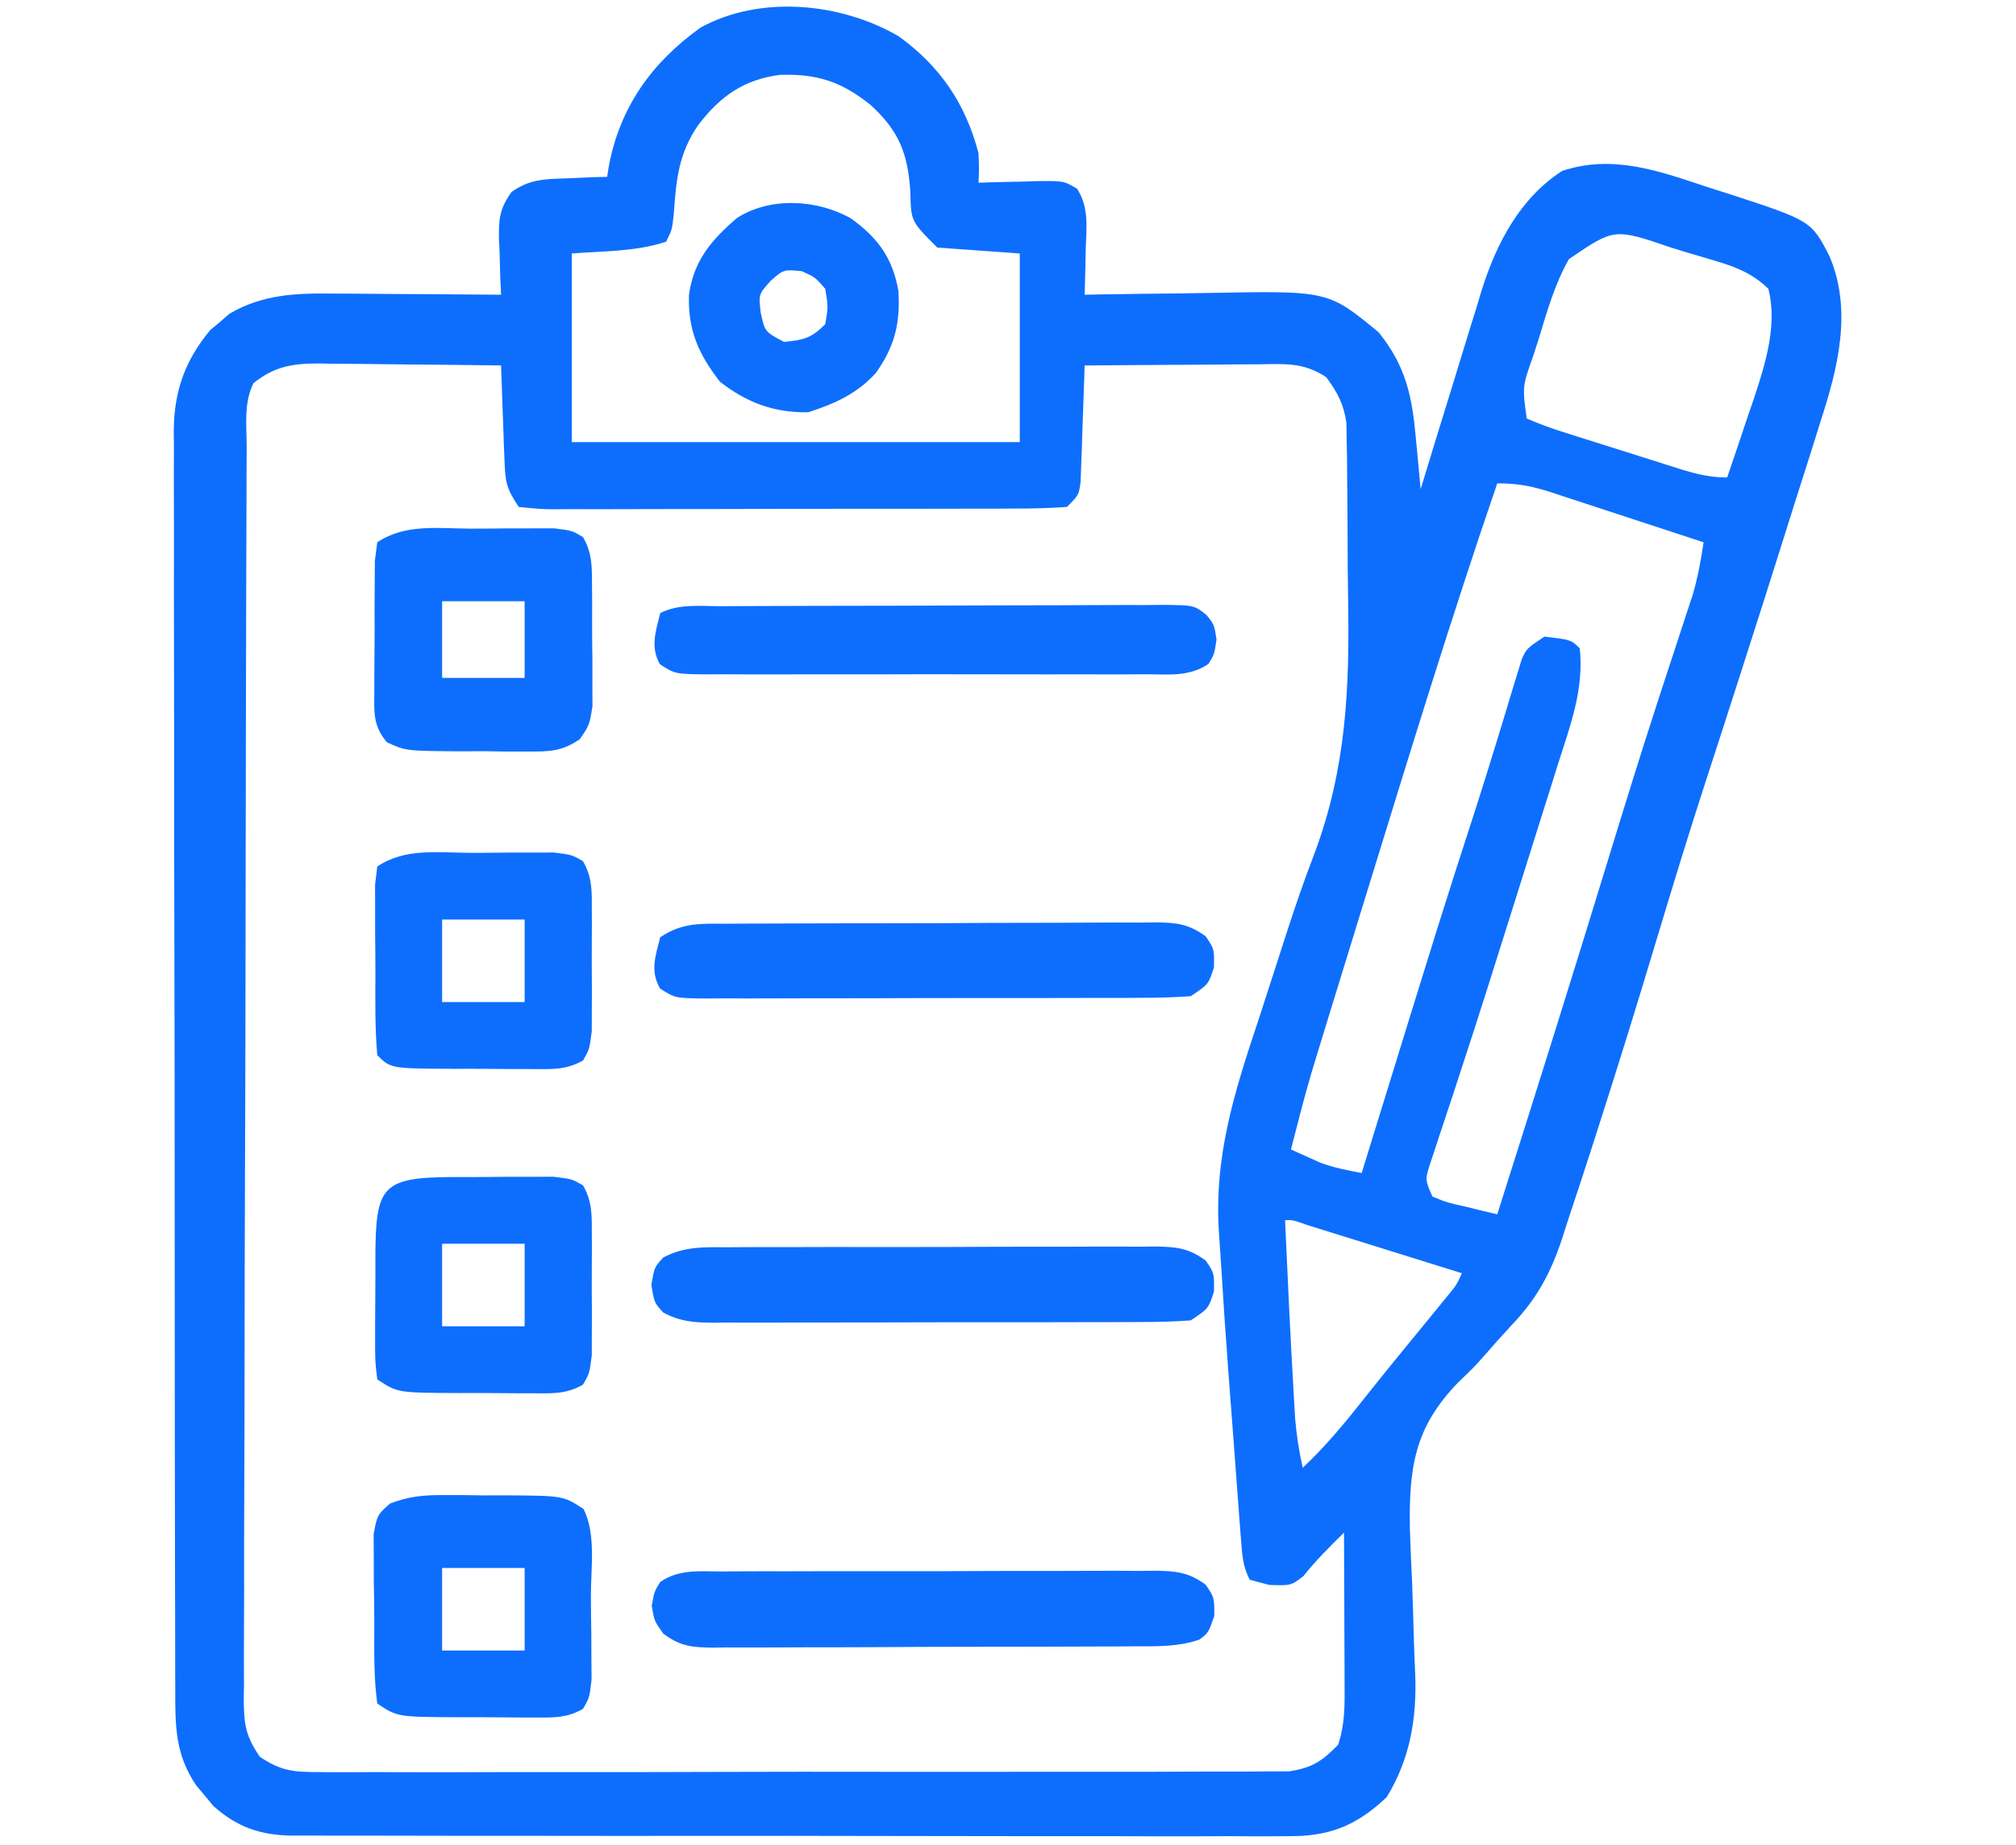 <?xml version="1.0" encoding="UTF-8"?>
<svg version="1.1" xmlns="http://www.w3.org/2000/svg" width="342" height="313">
<path d="M0 0 C7.039 5.099 11.307 11.388 13.523 19.828 C13.621 22.629 13.621 22.629 13.523 24.828 C14.571 24.793 15.619 24.759 16.699 24.723 C18.078 24.695 19.457 24.667 20.836 24.641 C21.526 24.615 22.217 24.59 22.928 24.564 C27.951 24.492 27.951 24.492 30.235 25.835 C32.285 29.006 31.835 32.373 31.711 36.016 C31.697 36.765 31.684 37.515 31.67 38.287 C31.635 40.134 31.581 41.981 31.523 43.828 C32.627 43.807 33.731 43.786 34.869 43.765 C39.001 43.692 43.132 43.646 47.264 43.608 C49.046 43.588 50.828 43.561 52.609 43.526 C72.849 43.141 72.849 43.141 81.398 50.203 C86.015 55.906 87.094 61.105 87.711 68.203 C87.793 69.035 87.875 69.866 87.959 70.723 C88.158 72.757 88.342 74.792 88.523 76.828 C88.886 75.633 89.248 74.438 89.622 73.207 C90.982 68.735 92.362 64.27 93.748 59.805 C94.343 57.88 94.932 55.953 95.517 54.024 C96.362 51.237 97.226 48.456 98.094 45.676 C98.474 44.4 98.474 44.4 98.862 43.099 C101.389 35.121 105.328 27.496 112.523 22.828 C121.128 19.96 128.97 22.83 137.211 25.578 C138.312 25.926 139.414 26.274 140.549 26.633 C154.792 31.275 154.792 31.275 157.898 37.328 C161.775 46.5 159.33 56.213 156.375 65.285 C156.047 66.338 155.719 67.392 155.381 68.477 C154.32 71.87 153.234 75.255 152.148 78.641 C151.407 80.996 150.666 83.352 149.927 85.708 C147.816 92.422 145.675 99.127 143.523 105.828 C143.25 106.681 142.976 107.535 142.694 108.414 C140.799 114.322 138.895 120.226 136.971 126.124 C134.031 135.156 131.255 144.231 128.523 153.328 C125.171 164.488 121.725 175.613 118.148 186.703 C117.943 187.342 117.738 187.981 117.526 188.639 C116.216 192.71 114.875 196.77 113.523 200.828 C113.2 201.844 112.877 202.861 112.544 203.908 C110.548 209.894 108.25 214.147 103.898 218.703 C102.374 220.353 100.874 222.011 99.407 223.713 C97.523 225.828 97.523 225.828 94.911 228.336 C87.516 235.955 86.547 242.649 86.696 253.082 C86.792 256.229 86.935 259.371 87.086 262.516 C87.199 265.678 87.298 268.839 87.38 272.002 C87.435 273.957 87.509 275.91 87.607 277.863 C87.88 285.403 86.74 292.187 82.773 298.703 C77.549 303.638 72.924 305.429 65.813 305.329 C65.068 305.335 64.323 305.34 63.555 305.346 C61.075 305.36 58.597 305.345 56.117 305.33 C54.333 305.334 52.548 305.339 50.764 305.346 C45.929 305.36 41.095 305.349 36.26 305.332 C31.197 305.319 26.133 305.325 21.07 305.329 C12.569 305.331 4.067 305.318 -4.434 305.295 C-14.259 305.268 -24.084 305.266 -33.91 305.278 C-43.368 305.289 -52.825 305.283 -62.283 305.269 C-66.305 305.263 -70.328 305.263 -74.35 305.268 C-79.087 305.272 -83.824 305.262 -88.561 305.241 C-90.298 305.235 -92.036 305.235 -93.773 305.24 C-96.147 305.246 -98.519 305.233 -100.893 305.216 C-101.579 305.222 -102.265 305.228 -102.971 305.234 C-108.311 305.164 -112.322 303.771 -116.305 300.18 C-117.009 299.325 -117.009 299.325 -117.727 298.453 C-118.206 297.889 -118.686 297.324 -119.18 296.742 C-122.74 291.487 -122.766 286.689 -122.744 280.549 C-122.749 279.611 -122.753 278.673 -122.758 277.707 C-122.77 274.563 -122.769 271.419 -122.767 268.274 C-122.773 266.02 -122.78 263.767 -122.787 261.513 C-122.805 255.389 -122.81 249.265 -122.811 243.141 C-122.813 238.029 -122.82 232.917 -122.827 227.805 C-122.843 216.434 -122.849 205.062 -122.847 193.691 C-122.847 193.009 -122.847 192.327 -122.847 191.624 C-122.847 190.941 -122.847 190.258 -122.847 189.554 C-122.846 178.489 -122.865 167.424 -122.893 156.359 C-122.922 144.991 -122.936 133.623 -122.934 122.255 C-122.934 115.875 -122.939 109.496 -122.961 103.116 C-122.98 97.115 -122.98 91.115 -122.966 85.114 C-122.963 82.913 -122.968 80.712 -122.98 78.511 C-122.996 75.503 -122.986 72.496 -122.971 69.488 C-122.981 68.62 -122.992 67.752 -123.002 66.857 C-122.926 60.142 -121.106 55.003 -116.801 49.805 C-116.261 49.359 -115.721 48.913 -115.164 48.453 C-114.632 47.992 -114.099 47.53 -113.551 47.055 C-107.905 43.716 -102.071 43.548 -95.699 43.633 C-94.888 43.636 -94.077 43.638 -93.241 43.641 C-90.673 43.652 -88.106 43.678 -85.539 43.703 C-83.788 43.713 -82.038 43.722 -80.287 43.73 C-76.017 43.752 -71.747 43.787 -67.477 43.828 C-67.523 42.792 -67.569 41.755 -67.617 40.688 C-67.655 39.318 -67.691 37.948 -67.727 36.578 C-67.76 35.896 -67.794 35.214 -67.828 34.512 C-67.895 31.07 -67.742 29.189 -65.677 26.382 C-62.555 24.178 -60.009 24.218 -56.227 24.078 C-54.332 23.993 -54.332 23.993 -52.398 23.906 C-50.952 23.868 -50.952 23.868 -49.477 23.828 C-49.347 22.993 -49.347 22.993 -49.215 22.141 C-47.36 12.067 -41.943 4.453 -33.625 -1.496 C-23.462 -7.088 -9.704 -5.69 0 0 Z M-33.914 14.891 C-37.433 19.886 -37.752 24.367 -38.195 30.332 C-38.477 32.828 -38.477 32.828 -39.477 34.828 C-44.576 36.528 -50.118 36.416 -55.477 36.828 C-55.477 47.388 -55.477 57.948 -55.477 68.828 C-30.397 68.828 -5.317 68.828 20.523 68.828 C20.523 58.268 20.523 47.708 20.523 36.828 C13.593 36.333 13.593 36.333 6.523 35.828 C2.064 31.369 2.064 31.369 1.961 26.453 C1.552 19.899 0.052 16.024 -4.852 11.578 C-9.776 7.659 -13.853 6.335 -20.141 6.523 C-26.25 7.32 -30.19 10.076 -33.914 14.891 Z M113.671 37.792 C111.326 41.954 110.019 46.46 108.648 51.016 C108.329 52.013 108.009 53.01 107.68 54.037 C105.77 59.403 105.77 59.403 106.523 64.828 C108.796 65.81 110.941 66.587 113.297 67.309 C113.976 67.526 114.656 67.744 115.356 67.968 C116.795 68.427 118.236 68.88 119.679 69.327 C121.886 70.012 124.088 70.714 126.289 71.42 C127.687 71.863 129.086 72.305 130.484 72.746 C131.144 72.955 131.803 73.165 132.483 73.38 C135.287 74.246 137.568 74.828 140.523 74.828 C141.715 71.378 142.872 67.917 144.023 64.453 C144.357 63.488 144.691 62.522 145.035 61.527 C146.99 55.583 149.076 49.092 147.523 42.828 C144.949 40.352 142.353 39.247 138.969 38.223 C138.106 37.962 137.244 37.701 136.355 37.432 C135.462 37.171 134.569 36.91 133.648 36.641 C132.763 36.368 131.877 36.095 130.965 35.814 C121.373 32.54 121.373 32.54 113.671 37.792 Z M-109.477 58.828 C-111.158 62.19 -110.628 65.993 -110.63 69.691 C-110.635 70.62 -110.639 71.549 -110.644 72.507 C-110.657 75.64 -110.663 78.773 -110.669 81.906 C-110.677 84.144 -110.686 86.382 -110.694 88.621 C-110.72 95.988 -110.736 103.355 -110.75 110.723 C-110.755 113.255 -110.761 115.788 -110.766 118.321 C-110.788 128.852 -110.807 139.384 -110.818 149.916 C-110.821 152.649 -110.824 155.383 -110.827 158.116 C-110.827 158.796 -110.828 159.475 -110.829 160.175 C-110.842 171.184 -110.875 182.193 -110.916 193.202 C-110.959 204.501 -110.982 215.8 -110.988 227.1 C-110.991 233.445 -111.003 239.79 -111.036 246.136 C-111.066 252.104 -111.072 258.072 -111.06 264.04 C-111.06 266.232 -111.069 268.425 -111.086 270.617 C-111.109 273.607 -111.1 276.595 -111.085 279.585 C-111.098 280.456 -111.112 281.327 -111.127 282.225 C-111.072 286.403 -110.812 288.34 -108.389 291.867 C-104.747 294.32 -102.641 294.454 -98.265 294.456 C-97.55 294.463 -96.835 294.471 -96.097 294.478 C-93.706 294.495 -91.316 294.477 -88.924 294.459 C-87.207 294.464 -85.49 294.472 -83.774 294.481 C-79.114 294.499 -74.456 294.486 -69.797 294.467 C-64.921 294.45 -60.045 294.459 -55.17 294.464 C-46.982 294.469 -38.794 294.453 -30.606 294.425 C-21.139 294.393 -11.673 294.393 -2.207 294.41 C6.899 294.426 16.006 294.419 25.112 294.402 C28.987 294.395 32.863 294.396 36.738 294.404 C41.302 294.412 45.865 294.399 50.429 294.372 C52.104 294.365 53.779 294.365 55.454 294.372 C57.741 294.381 60.026 294.365 62.312 294.343 C63.592 294.34 64.871 294.337 66.189 294.334 C70.114 293.738 71.767 292.641 74.523 289.828 C75.713 286.259 75.648 283.029 75.621 279.316 C75.62 278.588 75.618 277.86 75.617 277.11 C75.611 274.787 75.599 272.464 75.586 270.141 C75.581 268.564 75.576 266.988 75.572 265.412 C75.561 261.551 75.544 257.689 75.523 253.828 C73.103 256.217 70.757 258.532 68.648 261.203 C66.523 262.828 66.523 262.828 62.836 262.703 C61.196 262.27 61.196 262.27 59.523 261.828 C58.318 259.418 58.248 257.604 58.043 254.914 C57.963 253.888 57.883 252.862 57.8 251.804 C57.677 250.128 57.677 250.128 57.551 248.418 C57.463 247.263 57.376 246.107 57.286 244.917 C57.102 242.458 56.919 239.999 56.739 237.54 C56.466 233.833 56.182 230.126 55.896 226.42 C55.454 220.568 55.06 214.715 54.709 208.858 C54.596 207.007 54.473 205.157 54.335 203.309 C53.376 190.131 56.945 179.024 61.086 166.641 C61.703 164.737 62.319 162.833 62.932 160.928 C63.388 159.517 63.388 159.517 63.854 158.078 C64.472 156.166 65.089 154.254 65.704 152.342 C67.208 147.706 68.773 143.123 70.528 138.576 C75.922 124.129 76.485 110.571 76.216 95.236 C76.159 91.882 76.135 88.531 76.133 85.177 C76.127 81.934 76.095 78.692 76.062 75.449 C76.056 74.253 76.05 73.058 76.043 71.826 C76.021 70.716 75.998 69.606 75.975 68.463 C75.953 67.007 75.953 67.007 75.931 65.521 C75.446 62.315 74.428 60.437 72.523 57.828 C68.639 55.238 65.418 55.576 60.918 55.633 C60.079 55.636 59.24 55.638 58.375 55.641 C55.695 55.653 53.016 55.678 50.336 55.703 C48.519 55.713 46.702 55.722 44.885 55.73 C40.431 55.753 35.977 55.787 31.523 55.828 C31.504 56.484 31.484 57.14 31.463 57.816 C31.368 60.779 31.259 63.741 31.148 66.703 C31.117 67.736 31.087 68.768 31.055 69.832 C30.997 71.311 30.997 71.311 30.938 72.82 C30.906 73.732 30.875 74.643 30.842 75.582 C30.523 77.828 30.523 77.828 28.523 79.828 C25.582 80.032 22.734 80.111 19.791 80.103 C18.887 80.108 17.983 80.113 17.051 80.118 C14.052 80.132 11.054 80.131 8.055 80.129 C5.977 80.133 3.9 80.137 1.822 80.142 C-2.536 80.149 -6.893 80.149 -11.251 80.144 C-16.847 80.138 -22.443 80.155 -28.039 80.178 C-32.33 80.193 -36.621 80.194 -40.912 80.191 C-42.976 80.191 -45.039 80.196 -47.103 80.206 C-49.984 80.219 -52.864 80.212 -55.744 80.2 C-57.033 80.212 -57.033 80.212 -58.348 80.224 C-60.719 80.202 -60.719 80.202 -64.477 79.828 C-66.599 76.644 -66.757 75.623 -66.891 71.941 C-66.949 70.535 -66.949 70.535 -67.008 69.1 C-67.039 68.123 -67.07 67.147 -67.102 66.141 C-67.16 64.659 -67.16 64.659 -67.219 63.146 C-67.313 60.707 -67.399 58.268 -67.477 55.828 C-72.654 55.754 -77.832 55.699 -83.01 55.663 C-84.77 55.648 -86.531 55.628 -88.291 55.602 C-90.826 55.565 -93.36 55.548 -95.895 55.535 C-97.07 55.512 -97.07 55.512 -98.269 55.488 C-102.856 55.487 -105.845 55.948 -109.477 58.828 Z M101.523 75.828 C93.691 98.669 86.637 121.756 79.523 144.828 C79.244 145.734 78.964 146.641 78.676 147.575 C77.109 152.653 75.546 157.733 73.987 162.814 C73.517 164.346 73.046 165.879 72.575 167.411 C69.301 178.051 69.301 178.051 66.523 188.828 C67.575 189.303 68.627 189.777 69.711 190.266 C70.303 190.532 70.894 190.799 71.504 191.074 C73.815 191.937 76.104 192.366 78.523 192.828 C78.875 191.687 79.227 190.545 79.59 189.369 C92.109 148.779 92.109 148.779 97.746 131.371 C99.021 127.426 100.25 123.47 101.457 119.504 C101.773 118.477 102.089 117.45 102.415 116.392 C103.012 114.447 103.6 112.5 104.179 110.55 C104.444 109.694 104.708 108.839 104.98 107.957 C105.207 107.205 105.434 106.453 105.667 105.678 C106.523 103.828 106.523 103.828 109.523 101.828 C114.064 102.369 114.064 102.369 115.523 103.828 C116.247 110.745 113.953 116.791 111.867 123.32 C111.487 124.538 111.106 125.757 110.714 127.012 C109.7 130.257 108.674 133.498 107.646 136.738 C106.631 139.942 105.629 143.149 104.625 146.355 C101.501 156.313 98.375 166.268 95.109 176.181 C94.731 177.336 94.353 178.49 93.964 179.68 C93.249 181.859 92.527 184.035 91.797 186.208 C91.324 187.652 91.324 187.652 90.842 189.125 C90.562 189.965 90.282 190.805 89.994 191.671 C89.295 193.994 89.295 193.994 90.523 196.828 C93.084 197.859 93.084 197.859 96.086 198.516 C97.098 198.767 98.11 199.018 99.152 199.277 C99.935 199.459 100.717 199.641 101.523 199.828 C107.905 179.731 114.229 159.618 120.394 139.453 C123.026 130.848 125.686 122.254 128.465 113.695 C128.699 112.974 128.933 112.253 129.174 111.51 C130.272 108.135 131.377 104.762 132.491 101.393 C133.07 99.626 133.07 99.626 133.66 97.824 C133.997 96.805 134.335 95.786 134.682 94.736 C135.538 91.778 136.079 88.873 136.523 85.828 C132.184 84.396 127.843 82.973 123.499 81.556 C122.022 81.073 120.545 80.588 119.07 80.101 C116.947 79.4 114.821 78.707 112.695 78.016 C112.038 77.797 111.38 77.578 110.703 77.353 C107.421 76.294 105.024 75.828 101.523 75.828 Z M86.523 80.828 C87.523 82.828 87.523 82.828 87.523 82.828 Z M65.523 200.828 C65.977 210.83 66.433 220.833 67.023 230.828 C67.096 232.066 67.168 233.303 67.242 234.578 C67.487 237.405 67.895 240.065 68.523 242.828 C72.442 239.155 75.736 235.149 79.059 230.934 C80.987 228.504 82.932 226.093 84.895 223.691 C85.482 222.972 86.07 222.252 86.676 221.511 C87.856 220.068 89.037 218.627 90.219 217.186 C90.761 216.522 91.304 215.857 91.863 215.172 C92.352 214.576 92.84 213.979 93.344 213.365 C94.606 211.821 94.606 211.821 95.523 209.828 C91.412 208.545 87.301 207.263 83.188 205.983 C81.788 205.547 80.389 205.11 78.989 204.673 C76.981 204.047 74.973 203.422 72.965 202.797 C71.15 202.231 71.15 202.231 69.299 201.654 C66.846 200.781 66.846 200.781 65.523 200.828 Z " fill="#0D6EFD" transform="translate(152.477,6.172)"/>
<path d="M0 0 C2.114 0.003 4.226 -0.02 6.34 -0.046 C7.684 -0.048 9.027 -0.049 10.371 -0.048 C11.593 -0.051 12.815 -0.054 14.074 -0.057 C17.121 0.316 17.121 0.316 19.016 1.419 C20.686 4.286 20.528 6.732 20.555 10.031 C20.56 10.683 20.565 11.335 20.571 12.007 C20.577 13.384 20.576 14.762 20.567 16.14 C20.559 18.243 20.587 20.344 20.619 22.447 C20.621 23.787 20.62 25.128 20.617 26.468 C20.62 28.293 20.62 28.293 20.623 30.155 C20.121 33.316 20.121 33.316 18.489 35.713 C15.407 37.799 13.452 37.818 9.746 37.812 C7.898 37.813 7.898 37.813 6.012 37.814 C4.728 37.794 3.444 37.774 2.121 37.753 C0.837 37.76 -0.447 37.767 -1.77 37.775 C-11.007 37.712 -11.007 37.712 -14.246 36.24 C-16.735 33.306 -16.38 30.888 -16.375 27.093 C-16.376 26.392 -16.378 25.69 -16.379 24.968 C-16.378 23.488 -16.366 22.007 -16.345 20.527 C-16.316 18.257 -16.325 15.99 -16.338 13.72 C-16.332 12.282 -16.323 10.844 -16.312 9.406 C-16.303 8.094 -16.293 6.783 -16.283 5.433 C-16.15 4.404 -16.016 3.375 -15.879 2.316 C-11.092 -0.876 -5.597 -0.018 0 0 Z M-4.879 12.316 C-4.879 16.606 -4.879 20.896 -4.879 25.316 C-0.259 25.316 4.361 25.316 9.121 25.316 C9.121 21.026 9.121 16.736 9.121 12.316 C4.501 12.316 -0.119 12.316 -4.879 12.316 Z " fill="#0D6EFD" transform="translate(79.879,89.684)"/>
<path d="M0 0 C0.843 -0.007 1.685 -0.014 2.554 -0.021 C5.337 -0.039 8.121 -0.035 10.904 -0.03 C12.84 -0.034 14.775 -0.039 16.71 -0.045 C20.765 -0.054 24.82 -0.052 28.875 -0.042 C34.074 -0.03 39.273 -0.051 44.472 -0.08 C48.468 -0.098 52.463 -0.098 56.459 -0.092 C58.376 -0.092 60.293 -0.098 62.21 -0.111 C64.889 -0.125 67.567 -0.115 70.246 -0.098 C71.039 -0.107 71.832 -0.117 72.649 -0.127 C76.193 -0.079 78.246 0.13 81.151 2.24 C82.623 4.404 82.623 4.404 82.561 7.529 C81.623 10.404 81.623 10.404 78.623 12.404 C75.836 12.604 73.148 12.687 70.36 12.679 C69.517 12.684 68.674 12.689 67.806 12.694 C65.017 12.708 62.229 12.707 59.439 12.705 C57.503 12.709 55.566 12.713 53.629 12.718 C49.568 12.725 45.507 12.725 41.446 12.72 C36.239 12.714 31.033 12.731 25.826 12.754 C21.826 12.769 17.826 12.77 13.826 12.767 C11.906 12.767 9.986 12.772 8.066 12.782 C5.383 12.795 2.7 12.788 0.016 12.776 C-1.176 12.788 -1.176 12.788 -2.391 12.8 C-5.631 12.769 -7.988 12.612 -10.87 11.068 C-12.377 9.404 -12.377 9.404 -12.877 6.404 C-12.377 3.404 -12.377 3.404 -10.869 1.742 C-7.316 -0.165 -3.934 -0.022 0 0 Z " fill="#0D6EFD" transform="translate(123.377,211.596)"/>
<path d="M0 0 C1.708 0.001 1.708 0.001 3.451 0.002 C5.221 0.026 5.221 0.026 7.027 0.051 C8.803 0.046 8.803 0.046 10.615 0.041 C20.504 0.103 20.504 0.103 23.965 2.363 C26.115 6.664 25.192 12.391 25.205 17.167 C25.215 19.289 25.246 21.411 25.277 23.533 C25.284 24.882 25.289 26.23 25.293 27.578 C25.307 29.421 25.307 29.421 25.321 31.301 C24.965 34.363 24.965 34.363 23.866 36.265 C20.981 37.932 18.526 37.735 15.215 37.727 C14.56 37.727 13.906 37.728 13.231 37.728 C11.85 37.726 10.468 37.716 9.086 37.699 C6.972 37.676 4.86 37.679 2.746 37.686 C-7.616 37.643 -7.616 37.643 -11.035 35.363 C-11.645 30.833 -11.55 26.272 -11.536 21.705 C-11.535 19.437 -11.577 17.172 -11.621 14.904 C-11.626 13.465 -11.629 12.025 -11.629 10.586 C-11.636 9.274 -11.643 7.962 -11.65 6.61 C-11.035 3.363 -11.035 3.363 -8.875 1.435 C-5.718 0.244 -3.37 -0.01 0 0 Z M-0.035 12.363 C-0.035 16.983 -0.035 21.603 -0.035 26.363 C4.585 26.363 9.205 26.363 13.965 26.363 C13.965 21.743 13.965 17.123 13.965 12.363 C9.345 12.363 4.725 12.363 -0.035 12.363 Z " fill="#0D6EFD" transform="translate(75.035,253.637)"/>
<path d="M0 0 C1.264 -0.01 1.264 -0.01 2.553 -0.02 C5.342 -0.039 8.131 -0.043 10.92 -0.045 C12.857 -0.052 14.794 -0.059 16.73 -0.066 C20.791 -0.078 24.852 -0.081 28.914 -0.08 C34.12 -0.08 39.327 -0.107 44.533 -0.142 C48.534 -0.164 52.534 -0.168 56.534 -0.167 C58.454 -0.169 60.374 -0.178 62.293 -0.194 C64.977 -0.213 67.66 -0.207 70.344 -0.195 C71.138 -0.207 71.933 -0.218 72.751 -0.229 C76.3 -0.189 78.355 0.014 81.265 2.126 C82.737 4.291 82.737 4.291 82.674 7.416 C81.737 10.291 81.737 10.291 78.737 12.291 C75.914 12.49 73.189 12.574 70.365 12.565 C69.512 12.57 68.658 12.575 67.778 12.581 C64.951 12.595 62.125 12.594 59.299 12.591 C57.338 12.595 55.376 12.6 53.415 12.604 C49.302 12.612 45.19 12.611 41.077 12.606 C35.801 12.6 30.525 12.617 25.249 12.641 C21.198 12.655 17.147 12.656 13.096 12.653 C11.151 12.654 9.205 12.659 7.259 12.669 C4.542 12.681 1.825 12.674 -0.892 12.663 C-1.7 12.67 -2.507 12.678 -3.339 12.686 C-8.726 12.635 -8.726 12.635 -11.294 10.99 C-12.996 8.005 -12.075 5.479 -11.263 2.291 C-7.463 -0.243 -4.404 -0.005 0 0 Z " fill="#0D6EFD" transform="translate(123.263,156.709)"/>
<path d="M0 0 C0.852 -0.007 1.705 -0.014 2.583 -0.021 C5.404 -0.039 8.225 -0.035 11.047 -0.03 C13.006 -0.034 14.965 -0.039 16.924 -0.045 C21.033 -0.054 25.141 -0.052 29.249 -0.042 C34.516 -0.031 39.783 -0.051 45.05 -0.08 C49.097 -0.098 53.143 -0.098 57.19 -0.092 C59.132 -0.092 61.074 -0.098 63.016 -0.111 C65.731 -0.125 68.445 -0.115 71.16 -0.098 C72.366 -0.112 72.366 -0.112 73.596 -0.127 C77.162 -0.08 79.251 0.118 82.175 2.24 C83.645 4.404 83.645 4.404 83.645 7.529 C82.645 10.404 82.645 10.404 81.1 11.566 C77.549 12.778 74.07 12.699 70.36 12.695 C69.527 12.701 68.694 12.708 67.835 12.715 C65.084 12.734 62.333 12.738 59.582 12.74 C57.669 12.746 55.757 12.753 53.844 12.76 C49.836 12.772 45.828 12.776 41.82 12.775 C36.681 12.774 31.543 12.802 26.405 12.836 C22.455 12.858 18.506 12.862 14.556 12.861 C12.662 12.864 10.767 12.873 8.872 12.888 C6.224 12.908 3.578 12.902 0.93 12.89 C0.146 12.901 -0.637 12.912 -1.444 12.924 C-4.986 12.883 -6.975 12.69 -9.846 10.534 C-11.355 8.404 -11.355 8.404 -11.793 5.842 C-11.355 3.404 -11.355 3.404 -10.35 1.777 C-7.169 -0.413 -3.73 -0.021 0 0 Z " fill="#0D6EFD" transform="translate(122.355,266.596)"/>
<path d="M0 0 C1.08 0.003 1.08 0.003 2.182 0.007 C4.377 0.01 6.571 -0.014 8.766 -0.039 C10.16 -0.041 11.553 -0.042 12.947 -0.041 C14.853 -0.045 14.853 -0.045 16.797 -0.05 C19.951 0.322 19.951 0.322 21.864 1.423 C23.514 4.306 23.34 6.771 23.35 10.072 C23.352 10.727 23.355 11.381 23.358 12.056 C23.36 13.438 23.355 14.819 23.342 16.201 C23.326 18.315 23.342 20.427 23.361 22.541 C23.359 23.885 23.356 25.229 23.35 26.572 C23.346 27.794 23.343 29.016 23.339 30.275 C22.951 33.322 22.951 33.322 21.848 35.221 C18.966 36.894 16.511 36.694 13.201 36.686 C12.547 36.686 11.892 36.687 11.218 36.687 C9.836 36.685 8.454 36.675 7.072 36.658 C4.959 36.635 2.846 36.638 0.732 36.645 C-9.63 36.602 -9.63 36.602 -13.049 34.322 C-13.421 31.189 -13.421 31.189 -13.412 27.197 C-13.413 26.495 -13.413 25.792 -13.414 25.068 C-13.411 23.582 -13.402 22.095 -13.385 20.609 C-13.361 18.331 -13.364 16.054 -13.371 13.775 C-13.324 1.485 -12.355 0.049 0 0 Z M-2.049 11.322 C-2.049 15.942 -2.049 20.562 -2.049 25.322 C2.571 25.322 7.191 25.322 11.951 25.322 C11.951 20.702 11.951 16.082 11.951 11.322 C7.331 11.322 2.711 11.322 -2.049 11.322 Z " fill="#0D6EFD" transform="translate(77.049,199.678)"/>
<path d="M0 0 C2.114 0.003 4.226 -0.02 6.34 -0.046 C7.684 -0.048 9.027 -0.049 10.371 -0.048 C11.593 -0.051 12.815 -0.054 14.074 -0.057 C17.121 0.316 17.121 0.316 19.018 1.417 C20.691 4.297 20.51 6.756 20.52 10.066 C20.522 10.72 20.525 11.375 20.528 12.049 C20.53 13.431 20.525 14.813 20.512 16.195 C20.496 18.309 20.512 20.421 20.531 22.534 C20.529 23.878 20.525 25.222 20.52 26.566 C20.516 27.788 20.513 29.01 20.509 30.269 C20.121 33.316 20.121 33.316 19.034 35.215 C16.079 36.915 13.501 36.687 10.117 36.679 C9.099 36.68 9.099 36.68 8.059 36.68 C6.626 36.678 5.193 36.668 3.76 36.652 C1.563 36.628 -0.633 36.631 -2.83 36.638 C-13.6 36.595 -13.6 36.595 -15.879 34.316 C-16.279 29.755 -16.208 25.179 -16.195 20.603 C-16.191 18.324 -16.215 16.047 -16.24 13.769 C-16.243 12.326 -16.243 10.883 -16.242 9.441 C-16.245 8.123 -16.248 6.806 -16.251 5.448 C-16.128 4.415 -16.005 3.381 -15.879 2.316 C-11.092 -0.876 -5.597 -0.018 0 0 Z M-4.879 11.316 C-4.879 15.936 -4.879 20.556 -4.879 25.316 C-0.259 25.316 4.361 25.316 9.121 25.316 C9.121 20.696 9.121 16.076 9.121 11.316 C4.501 11.316 -0.119 11.316 -4.879 11.316 Z " fill="#0D6EFD" transform="translate(79.879,144.684)"/>
<path d="M0 0 C0.864 -0.005 1.727 -0.01 2.617 -0.015 C5.481 -0.03 8.345 -0.036 11.209 -0.042 C13.195 -0.048 15.18 -0.053 17.165 -0.059 C21.331 -0.07 25.496 -0.076 29.662 -0.079 C35.006 -0.085 40.351 -0.109 45.695 -0.137 C49.797 -0.156 53.898 -0.161 58 -0.162 C59.971 -0.165 61.941 -0.174 63.912 -0.187 C66.666 -0.204 69.418 -0.202 72.172 -0.195 C72.99 -0.205 73.808 -0.214 74.652 -0.223 C80.222 -0.182 80.222 -0.182 82.36 1.528 C83.651 3.161 83.651 3.161 84.026 5.661 C83.651 8.161 83.651 8.161 82.656 9.793 C79.44 11.987 75.949 11.577 72.188 11.549 C71.324 11.555 70.46 11.56 69.571 11.565 C66.712 11.578 63.853 11.57 60.994 11.56 C59.01 11.562 57.027 11.565 55.043 11.568 C50.883 11.573 46.724 11.566 42.564 11.552 C37.227 11.535 31.891 11.545 26.554 11.563 C22.457 11.574 18.36 11.57 14.263 11.563 C12.295 11.561 10.327 11.563 8.359 11.57 C5.61 11.578 2.862 11.566 0.114 11.549 C-1.112 11.558 -1.112 11.558 -2.361 11.568 C-7.807 11.506 -7.807 11.506 -10.39 9.863 C-12.055 6.91 -11.109 4.318 -10.349 1.161 C-7.111 -0.458 -3.559 0.005 0 0 Z " fill="#0D6EFD" transform="translate(122.349,102.839)"/>
<path d="M0 0 C4.575 3.315 7.074 6.723 8.035 12.328 C8.364 17.833 7.394 21.751 4.18 26.246 C0.93 29.781 -2.691 31.388 -7.25 32.875 C-13.037 32.991 -17.712 31.239 -22.25 27.688 C-25.883 22.986 -27.683 18.967 -27.5 13 C-26.699 7.172 -23.746 3.698 -19.375 -0.062 C-13.747 -3.713 -5.709 -3.244 0 0 Z M-13.625 10.562 C-15.694 12.865 -15.694 12.865 -15.312 16.062 C-14.608 19.229 -14.608 19.229 -11.375 20.938 C-8.053 20.613 -6.767 20.33 -4.375 17.938 C-3.875 14.98 -3.875 14.98 -4.375 11.938 C-6.086 9.967 -6.086 9.967 -8.375 8.938 C-11.432 8.645 -11.432 8.645 -13.625 10.562 Z " fill="#0D6EFD" transform="translate(144.375,37.062)"/>
</svg>
